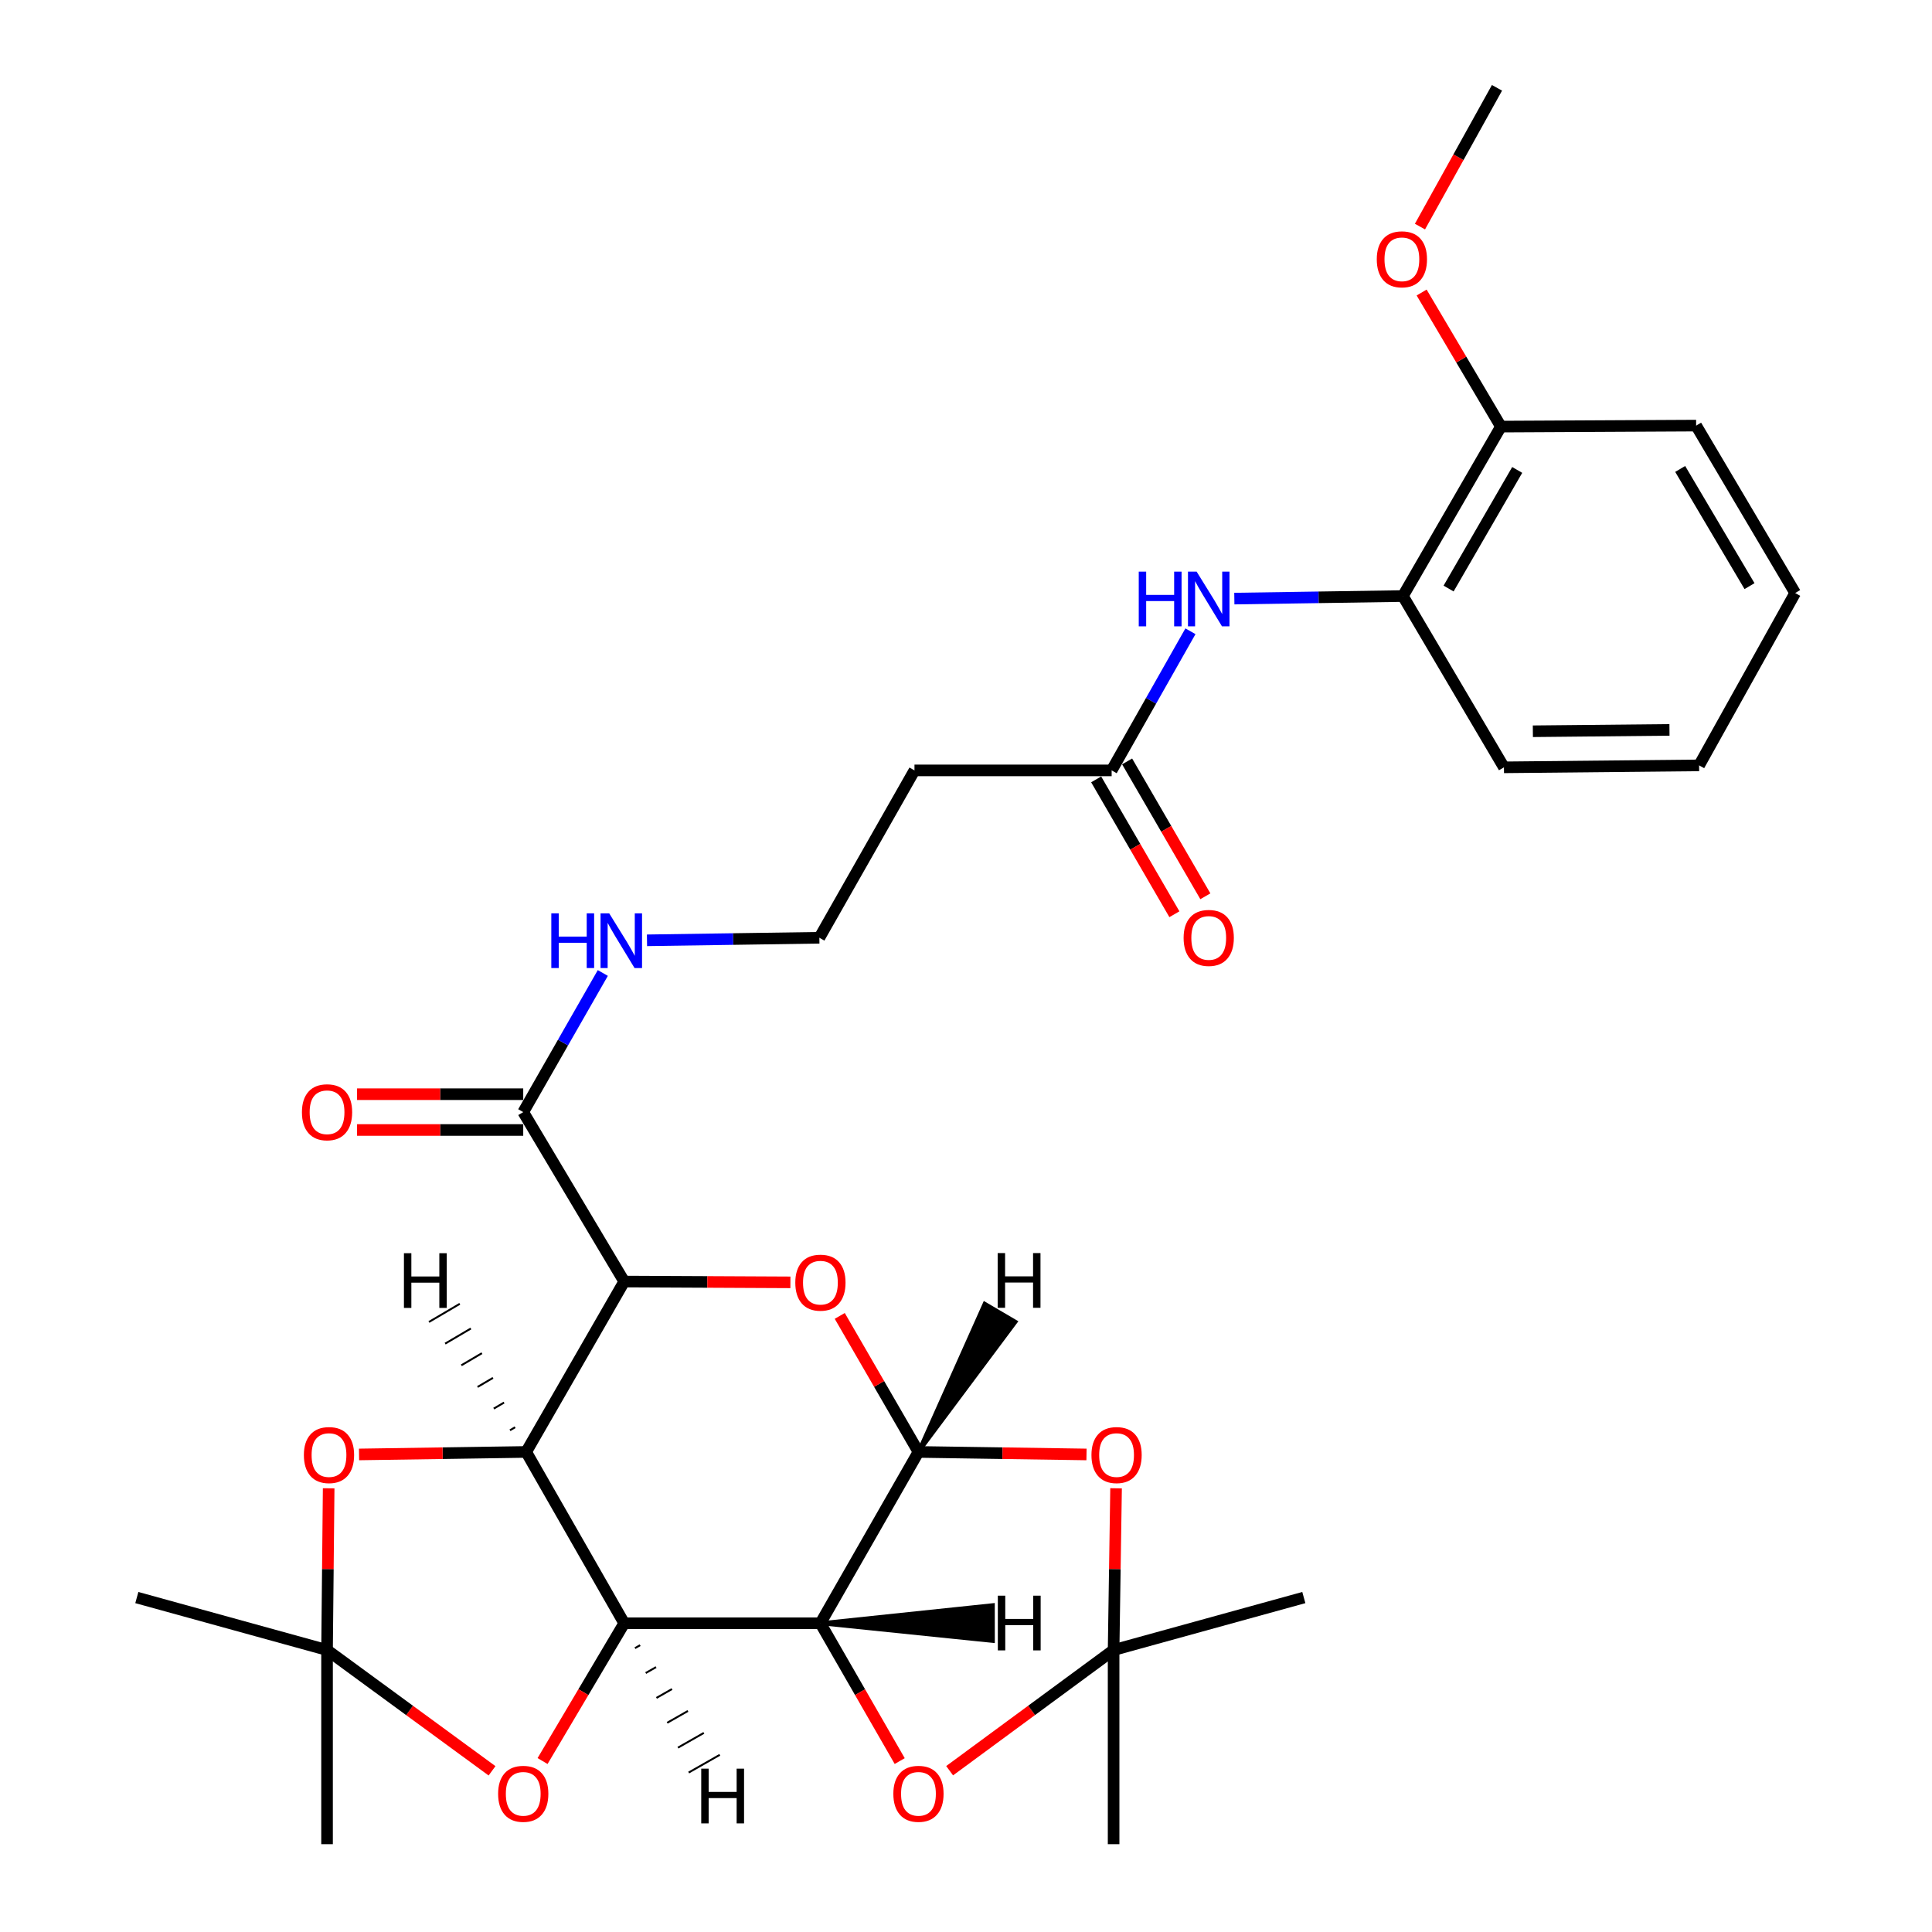 <?xml version='1.0' encoding='iso-8859-1'?>
<svg version='1.1' baseProfile='full'
              xmlns='http://www.w3.org/2000/svg'
                      xmlns:rdkit='http://www.rdkit.org/xml'
                      xmlns:xlink='http://www.w3.org/1999/xlink'
                  xml:space='preserve'
width='1000px' height='1000px' viewBox='0 0 1000 1000'>
<!-- END OF HEADER -->
<rect style='opacity:1.0;fill:#FFFFFF;stroke:none' width='1000' height='1000' x='0' y='0'> </rect>
<path class='bond-0' d='M 323.093,840.199 L 272.346,751.519' style='fill:none;fill-rule:evenodd;stroke:#000000;stroke-width:6px;stroke-linecap:butt;stroke-linejoin:miter;stroke-opacity:1' />
<path class='bond-1' d='M 323.093,840.199 L 424.647,840.199' style='fill:none;fill-rule:evenodd;stroke:#000000;stroke-width:6px;stroke-linecap:butt;stroke-linejoin:miter;stroke-opacity:1' />
<path class='bond-7' d='M 323.093,840.199 L 301.961,875.856' style='fill:none;fill-rule:evenodd;stroke:#000000;stroke-width:6px;stroke-linecap:butt;stroke-linejoin:miter;stroke-opacity:1' />
<path class='bond-7' d='M 301.961,875.856 L 280.829,911.512' style='fill:none;fill-rule:evenodd;stroke:#FF0000;stroke-width:6px;stroke-linecap:butt;stroke-linejoin:miter;stroke-opacity:1' />
<path class='bond-35' d='M 328.654,853.077 L 331.336,851.549' style='fill:none;fill-rule:evenodd;stroke:#000000;stroke-width:1.0px;stroke-linecap:butt;stroke-linejoin:miter;stroke-opacity:1' />
<path class='bond-35' d='M 334.215,865.955 L 339.58,862.899' style='fill:none;fill-rule:evenodd;stroke:#000000;stroke-width:1.0px;stroke-linecap:butt;stroke-linejoin:miter;stroke-opacity:1' />
<path class='bond-35' d='M 339.776,878.834 L 347.823,874.248' style='fill:none;fill-rule:evenodd;stroke:#000000;stroke-width:1.0px;stroke-linecap:butt;stroke-linejoin:miter;stroke-opacity:1' />
<path class='bond-35' d='M 345.337,891.712 L 356.067,885.598' style='fill:none;fill-rule:evenodd;stroke:#000000;stroke-width:1.0px;stroke-linecap:butt;stroke-linejoin:miter;stroke-opacity:1' />
<path class='bond-35' d='M 350.898,904.59 L 364.311,896.948' style='fill:none;fill-rule:evenodd;stroke:#000000;stroke-width:1.0px;stroke-linecap:butt;stroke-linejoin:miter;stroke-opacity:1' />
<path class='bond-35' d='M 356.459,917.468 L 372.554,908.298' style='fill:none;fill-rule:evenodd;stroke:#000000;stroke-width:1.0px;stroke-linecap:butt;stroke-linejoin:miter;stroke-opacity:1' />
<path class='bond-2' d='M 272.346,751.519 L 323.093,663.323' style='fill:none;fill-rule:evenodd;stroke:#000000;stroke-width:6px;stroke-linecap:butt;stroke-linejoin:miter;stroke-opacity:1' />
<path class='bond-8' d='M 272.346,751.519 L 229.093,752.169' style='fill:none;fill-rule:evenodd;stroke:#000000;stroke-width:6px;stroke-linecap:butt;stroke-linejoin:miter;stroke-opacity:1' />
<path class='bond-8' d='M 229.093,752.169 L 185.84,752.819' style='fill:none;fill-rule:evenodd;stroke:#FF0000;stroke-width:6px;stroke-linecap:butt;stroke-linejoin:miter;stroke-opacity:1' />
<path class='bond-36' d='M 266.62,738.742 L 263.959,740.308' style='fill:none;fill-rule:evenodd;stroke:#000000;stroke-width:1.0px;stroke-linecap:butt;stroke-linejoin:miter;stroke-opacity:1' />
<path class='bond-36' d='M 260.893,725.965 L 255.571,729.096' style='fill:none;fill-rule:evenodd;stroke:#000000;stroke-width:1.0px;stroke-linecap:butt;stroke-linejoin:miter;stroke-opacity:1' />
<path class='bond-36' d='M 255.166,713.188 L 247.183,717.885' style='fill:none;fill-rule:evenodd;stroke:#000000;stroke-width:1.0px;stroke-linecap:butt;stroke-linejoin:miter;stroke-opacity:1' />
<path class='bond-36' d='M 249.439,700.411 L 238.795,706.674' style='fill:none;fill-rule:evenodd;stroke:#000000;stroke-width:1.0px;stroke-linecap:butt;stroke-linejoin:miter;stroke-opacity:1' />
<path class='bond-36' d='M 243.712,687.634 L 230.407,695.463' style='fill:none;fill-rule:evenodd;stroke:#000000;stroke-width:1.0px;stroke-linecap:butt;stroke-linejoin:miter;stroke-opacity:1' />
<path class='bond-36' d='M 237.985,674.857 L 222.019,684.251' style='fill:none;fill-rule:evenodd;stroke:#000000;stroke-width:1.0px;stroke-linecap:butt;stroke-linejoin:miter;stroke-opacity:1' />
<path class='bond-3' d='M 424.647,840.199 L 475.394,751.519' style='fill:none;fill-rule:evenodd;stroke:#000000;stroke-width:6px;stroke-linecap:butt;stroke-linejoin:miter;stroke-opacity:1' />
<path class='bond-6' d='M 424.647,840.199 L 445.169,875.865' style='fill:none;fill-rule:evenodd;stroke:#000000;stroke-width:6px;stroke-linecap:butt;stroke-linejoin:miter;stroke-opacity:1' />
<path class='bond-6' d='M 445.169,875.865 L 465.69,911.531' style='fill:none;fill-rule:evenodd;stroke:#FF0000;stroke-width:6px;stroke-linecap:butt;stroke-linejoin:miter;stroke-opacity:1' />
<path class='bond-37' d='M 424.647,840.199 L 513.918,849.356 L 513.896,830.831 Z' style='fill:#000000;fill-rule:evenodd;fill-opacity:1;stroke:#000000;stroke-width:2px;stroke-linecap:butt;stroke-linejoin:miter;stroke-opacity:1;' />
<path class='bond-11' d='M 323.093,663.323 L 270.823,575.62' style='fill:none;fill-rule:evenodd;stroke:#000000;stroke-width:6px;stroke-linecap:butt;stroke-linejoin:miter;stroke-opacity:1' />
<path class='bond-33' d='M 323.093,663.323 L 366.101,663.532' style='fill:none;fill-rule:evenodd;stroke:#000000;stroke-width:6px;stroke-linecap:butt;stroke-linejoin:miter;stroke-opacity:1' />
<path class='bond-33' d='M 366.101,663.532 L 409.108,663.741' style='fill:none;fill-rule:evenodd;stroke:#FF0000;stroke-width:6px;stroke-linecap:butt;stroke-linejoin:miter;stroke-opacity:1' />
<path class='bond-4' d='M 475.394,751.519 L 455.023,716.314' style='fill:none;fill-rule:evenodd;stroke:#000000;stroke-width:6px;stroke-linecap:butt;stroke-linejoin:miter;stroke-opacity:1' />
<path class='bond-4' d='M 455.023,716.314 L 434.653,681.11' style='fill:none;fill-rule:evenodd;stroke:#FF0000;stroke-width:6px;stroke-linecap:butt;stroke-linejoin:miter;stroke-opacity:1' />
<path class='bond-5' d='M 475.394,751.519 L 518.883,752.169' style='fill:none;fill-rule:evenodd;stroke:#000000;stroke-width:6px;stroke-linecap:butt;stroke-linejoin:miter;stroke-opacity:1' />
<path class='bond-5' d='M 518.883,752.169 L 562.372,752.82' style='fill:none;fill-rule:evenodd;stroke:#FF0000;stroke-width:6px;stroke-linecap:butt;stroke-linejoin:miter;stroke-opacity:1' />
<path class='bond-38' d='M 475.394,751.519 L 525.644,684.176 L 509.666,674.802 Z' style='fill:#000000;fill-rule:evenodd;fill-opacity:1;stroke:#000000;stroke-width:2px;stroke-linecap:butt;stroke-linejoin:miter;stroke-opacity:1;' />
<path class='bond-32' d='M 577.673,770.338 L 577.038,812.194' style='fill:none;fill-rule:evenodd;stroke:#FF0000;stroke-width:6px;stroke-linecap:butt;stroke-linejoin:miter;stroke-opacity:1' />
<path class='bond-32' d='M 577.038,812.194 L 576.402,854.051' style='fill:none;fill-rule:evenodd;stroke:#000000;stroke-width:6px;stroke-linecap:butt;stroke-linejoin:miter;stroke-opacity:1' />
<path class='bond-9' d='M 491.529,916.519 L 533.966,885.285' style='fill:none;fill-rule:evenodd;stroke:#FF0000;stroke-width:6px;stroke-linecap:butt;stroke-linejoin:miter;stroke-opacity:1' />
<path class='bond-9' d='M 533.966,885.285 L 576.402,854.051' style='fill:none;fill-rule:evenodd;stroke:#000000;stroke-width:6px;stroke-linecap:butt;stroke-linejoin:miter;stroke-opacity:1' />
<path class='bond-10' d='M 254.677,916.574 L 211.978,885.313' style='fill:none;fill-rule:evenodd;stroke:#FF0000;stroke-width:6px;stroke-linecap:butt;stroke-linejoin:miter;stroke-opacity:1' />
<path class='bond-10' d='M 211.978,885.313 L 169.279,854.051' style='fill:none;fill-rule:evenodd;stroke:#000000;stroke-width:6px;stroke-linecap:butt;stroke-linejoin:miter;stroke-opacity:1' />
<path class='bond-31' d='M 170.115,770.337 L 169.697,812.194' style='fill:none;fill-rule:evenodd;stroke:#FF0000;stroke-width:6px;stroke-linecap:butt;stroke-linejoin:miter;stroke-opacity:1' />
<path class='bond-31' d='M 169.697,812.194 L 169.279,854.051' style='fill:none;fill-rule:evenodd;stroke:#000000;stroke-width:6px;stroke-linecap:butt;stroke-linejoin:miter;stroke-opacity:1' />
<path class='bond-22' d='M 576.402,854.051 L 674.859,826.892' style='fill:none;fill-rule:evenodd;stroke:#000000;stroke-width:6px;stroke-linecap:butt;stroke-linejoin:miter;stroke-opacity:1' />
<path class='bond-23' d='M 576.402,854.051 L 576.402,954.545' style='fill:none;fill-rule:evenodd;stroke:#000000;stroke-width:6px;stroke-linecap:butt;stroke-linejoin:miter;stroke-opacity:1' />
<path class='bond-24' d='M 169.279,854.051 L 169.279,954.545' style='fill:none;fill-rule:evenodd;stroke:#000000;stroke-width:6px;stroke-linecap:butt;stroke-linejoin:miter;stroke-opacity:1' />
<path class='bond-25' d='M 169.279,854.051 L 70.823,826.892' style='fill:none;fill-rule:evenodd;stroke:#000000;stroke-width:6px;stroke-linecap:butt;stroke-linejoin:miter;stroke-opacity:1' />
<path class='bond-16' d='M 270.823,566.358 L 227.821,566.358' style='fill:none;fill-rule:evenodd;stroke:#000000;stroke-width:6px;stroke-linecap:butt;stroke-linejoin:miter;stroke-opacity:1' />
<path class='bond-16' d='M 227.821,566.358 L 184.818,566.358' style='fill:none;fill-rule:evenodd;stroke:#FF0000;stroke-width:6px;stroke-linecap:butt;stroke-linejoin:miter;stroke-opacity:1' />
<path class='bond-16' d='M 270.823,584.883 L 227.821,584.883' style='fill:none;fill-rule:evenodd;stroke:#000000;stroke-width:6px;stroke-linecap:butt;stroke-linejoin:miter;stroke-opacity:1' />
<path class='bond-16' d='M 227.821,584.883 L 184.818,584.883' style='fill:none;fill-rule:evenodd;stroke:#FF0000;stroke-width:6px;stroke-linecap:butt;stroke-linejoin:miter;stroke-opacity:1' />
<path class='bond-19' d='M 270.823,575.62 L 291.42,539.617' style='fill:none;fill-rule:evenodd;stroke:#000000;stroke-width:6px;stroke-linecap:butt;stroke-linejoin:miter;stroke-opacity:1' />
<path class='bond-19' d='M 291.42,539.617 L 312.017,503.615' style='fill:none;fill-rule:evenodd;stroke:#0000FF;stroke-width:6px;stroke-linecap:butt;stroke-linejoin:miter;stroke-opacity:1' />
<path class='bond-12' d='M 616.172,326.742 L 595.778,362.748' style='fill:none;fill-rule:evenodd;stroke:#0000FF;stroke-width:6px;stroke-linecap:butt;stroke-linejoin:miter;stroke-opacity:1' />
<path class='bond-12' d='M 595.778,362.748 L 575.384,398.754' style='fill:none;fill-rule:evenodd;stroke:#000000;stroke-width:6px;stroke-linecap:butt;stroke-linejoin:miter;stroke-opacity:1' />
<path class='bond-14' d='M 638.889,309.832 L 682.515,309.171' style='fill:none;fill-rule:evenodd;stroke:#0000FF;stroke-width:6px;stroke-linecap:butt;stroke-linejoin:miter;stroke-opacity:1' />
<path class='bond-14' d='M 682.515,309.171 L 726.141,308.51' style='fill:none;fill-rule:evenodd;stroke:#000000;stroke-width:6px;stroke-linecap:butt;stroke-linejoin:miter;stroke-opacity:1' />
<path class='bond-13' d='M 575.384,398.754 L 473.335,398.754' style='fill:none;fill-rule:evenodd;stroke:#000000;stroke-width:6px;stroke-linecap:butt;stroke-linejoin:miter;stroke-opacity:1' />
<path class='bond-18' d='M 567.372,403.402 L 587.619,438.306' style='fill:none;fill-rule:evenodd;stroke:#000000;stroke-width:6px;stroke-linecap:butt;stroke-linejoin:miter;stroke-opacity:1' />
<path class='bond-18' d='M 587.619,438.306 L 607.865,473.21' style='fill:none;fill-rule:evenodd;stroke:#FF0000;stroke-width:6px;stroke-linecap:butt;stroke-linejoin:miter;stroke-opacity:1' />
<path class='bond-18' d='M 583.395,394.107 L 603.642,429.011' style='fill:none;fill-rule:evenodd;stroke:#000000;stroke-width:6px;stroke-linecap:butt;stroke-linejoin:miter;stroke-opacity:1' />
<path class='bond-18' d='M 603.642,429.011 L 623.889,463.915' style='fill:none;fill-rule:evenodd;stroke:#FF0000;stroke-width:6px;stroke-linecap:butt;stroke-linejoin:miter;stroke-opacity:1' />
<path class='bond-17' d='M 726.141,308.51 L 776.877,220.808' style='fill:none;fill-rule:evenodd;stroke:#000000;stroke-width:6px;stroke-linecap:butt;stroke-linejoin:miter;stroke-opacity:1' />
<path class='bond-17' d='M 749.786,304.631 L 785.301,243.239' style='fill:none;fill-rule:evenodd;stroke:#000000;stroke-width:6px;stroke-linecap:butt;stroke-linejoin:miter;stroke-opacity:1' />
<path class='bond-26' d='M 726.141,308.51 L 778.441,397.169' style='fill:none;fill-rule:evenodd;stroke:#000000;stroke-width:6px;stroke-linecap:butt;stroke-linejoin:miter;stroke-opacity:1' />
<path class='bond-15' d='M 473.335,398.754 L 424.102,485.386' style='fill:none;fill-rule:evenodd;stroke:#000000;stroke-width:6px;stroke-linecap:butt;stroke-linejoin:miter;stroke-opacity:1' />
<path class='bond-21' d='M 776.877,220.808 L 756.355,186.11' style='fill:none;fill-rule:evenodd;stroke:#000000;stroke-width:6px;stroke-linecap:butt;stroke-linejoin:miter;stroke-opacity:1' />
<path class='bond-21' d='M 756.355,186.11 L 735.834,151.412' style='fill:none;fill-rule:evenodd;stroke:#FF0000;stroke-width:6px;stroke-linecap:butt;stroke-linejoin:miter;stroke-opacity:1' />
<path class='bond-27' d='M 776.877,220.808 L 877.917,220.293' style='fill:none;fill-rule:evenodd;stroke:#000000;stroke-width:6px;stroke-linecap:butt;stroke-linejoin:miter;stroke-opacity:1' />
<path class='bond-20' d='M 334.883,486.703 L 379.493,486.045' style='fill:none;fill-rule:evenodd;stroke:#0000FF;stroke-width:6px;stroke-linecap:butt;stroke-linejoin:miter;stroke-opacity:1' />
<path class='bond-20' d='M 379.493,486.045 L 424.102,485.386' style='fill:none;fill-rule:evenodd;stroke:#000000;stroke-width:6px;stroke-linecap:butt;stroke-linejoin:miter;stroke-opacity:1' />
<path class='bond-28' d='M 734.972,117.279 L 754.905,81.367' style='fill:none;fill-rule:evenodd;stroke:#FF0000;stroke-width:6px;stroke-linecap:butt;stroke-linejoin:miter;stroke-opacity:1' />
<path class='bond-28' d='M 754.905,81.367 L 774.839,45.455' style='fill:none;fill-rule:evenodd;stroke:#000000;stroke-width:6px;stroke-linecap:butt;stroke-linejoin:miter;stroke-opacity:1' />
<path class='bond-29' d='M 778.441,397.169 L 879.45,396.161' style='fill:none;fill-rule:evenodd;stroke:#000000;stroke-width:6px;stroke-linecap:butt;stroke-linejoin:miter;stroke-opacity:1' />
<path class='bond-29' d='M 793.407,378.495 L 864.114,377.789' style='fill:none;fill-rule:evenodd;stroke:#000000;stroke-width:6px;stroke-linecap:butt;stroke-linejoin:miter;stroke-opacity:1' />
<path class='bond-34' d='M 877.917,220.293 L 929.177,306.946' style='fill:none;fill-rule:evenodd;stroke:#000000;stroke-width:6px;stroke-linecap:butt;stroke-linejoin:miter;stroke-opacity:1' />
<path class='bond-34' d='M 869.662,242.723 L 905.545,303.38' style='fill:none;fill-rule:evenodd;stroke:#000000;stroke-width:6px;stroke-linecap:butt;stroke-linejoin:miter;stroke-opacity:1' />
<path class='bond-30' d='M 879.45,396.161 L 929.177,306.946' style='fill:none;fill-rule:evenodd;stroke:#000000;stroke-width:6px;stroke-linecap:butt;stroke-linejoin:miter;stroke-opacity:1' />
<path  class='atom-5' d='M 411.647 663.897
Q 411.647 657.097, 415.007 653.297
Q 418.367 649.497, 424.647 649.497
Q 430.927 649.497, 434.287 653.297
Q 437.647 657.097, 437.647 663.897
Q 437.647 670.777, 434.247 674.697
Q 430.847 678.577, 424.647 678.577
Q 418.407 678.577, 415.007 674.697
Q 411.647 670.817, 411.647 663.897
M 424.647 675.377
Q 428.967 675.377, 431.287 672.497
Q 433.647 669.577, 433.647 663.897
Q 433.647 658.337, 431.287 655.537
Q 428.967 652.697, 424.647 652.697
Q 420.327 652.697, 417.967 655.497
Q 415.647 658.297, 415.647 663.897
Q 415.647 669.617, 417.967 672.497
Q 420.327 675.377, 424.647 675.377
' fill='#FF0000'/>
<path  class='atom-6' d='M 564.936 753.132
Q 564.936 746.332, 568.296 742.532
Q 571.656 738.732, 577.936 738.732
Q 584.216 738.732, 587.576 742.532
Q 590.936 746.332, 590.936 753.132
Q 590.936 760.012, 587.536 763.932
Q 584.136 767.812, 577.936 767.812
Q 571.696 767.812, 568.296 763.932
Q 564.936 760.052, 564.936 753.132
M 577.936 764.612
Q 582.256 764.612, 584.576 761.732
Q 586.936 758.812, 586.936 753.132
Q 586.936 747.572, 584.576 744.772
Q 582.256 741.932, 577.936 741.932
Q 573.616 741.932, 571.256 744.732
Q 568.936 747.532, 568.936 753.132
Q 568.936 758.852, 571.256 761.732
Q 573.616 764.612, 577.936 764.612
' fill='#FF0000'/>
<path  class='atom-7' d='M 462.394 928.475
Q 462.394 921.675, 465.754 917.875
Q 469.114 914.075, 475.394 914.075
Q 481.674 914.075, 485.034 917.875
Q 488.394 921.675, 488.394 928.475
Q 488.394 935.355, 484.994 939.275
Q 481.594 943.155, 475.394 943.155
Q 469.154 943.155, 465.754 939.275
Q 462.394 935.395, 462.394 928.475
M 475.394 939.955
Q 479.714 939.955, 482.034 937.075
Q 484.394 934.155, 484.394 928.475
Q 484.394 922.915, 482.034 920.115
Q 479.714 917.275, 475.394 917.275
Q 471.074 917.275, 468.714 920.075
Q 466.394 922.875, 466.394 928.475
Q 466.394 934.195, 468.714 937.075
Q 471.074 939.955, 475.394 939.955
' fill='#FF0000'/>
<path  class='atom-8' d='M 257.823 928.475
Q 257.823 921.675, 261.183 917.875
Q 264.543 914.075, 270.823 914.075
Q 277.103 914.075, 280.463 917.875
Q 283.823 921.675, 283.823 928.475
Q 283.823 935.355, 280.423 939.275
Q 277.023 943.155, 270.823 943.155
Q 264.583 943.155, 261.183 939.275
Q 257.823 935.395, 257.823 928.475
M 270.823 939.955
Q 275.143 939.955, 277.463 937.075
Q 279.823 934.155, 279.823 928.475
Q 279.823 922.915, 277.463 920.115
Q 275.143 917.275, 270.823 917.275
Q 266.503 917.275, 264.143 920.075
Q 261.823 922.875, 261.823 928.475
Q 261.823 934.195, 264.143 937.075
Q 266.503 939.955, 270.823 939.955
' fill='#FF0000'/>
<path  class='atom-9' d='M 157.288 753.132
Q 157.288 746.332, 160.648 742.532
Q 164.008 738.732, 170.288 738.732
Q 176.568 738.732, 179.928 742.532
Q 183.288 746.332, 183.288 753.132
Q 183.288 760.012, 179.888 763.932
Q 176.488 767.812, 170.288 767.812
Q 164.048 767.812, 160.648 763.932
Q 157.288 760.052, 157.288 753.132
M 170.288 764.612
Q 174.608 764.612, 176.928 761.732
Q 179.288 758.812, 179.288 753.132
Q 179.288 747.572, 176.928 744.772
Q 174.608 741.932, 170.288 741.932
Q 165.968 741.932, 163.608 744.732
Q 161.288 747.532, 161.288 753.132
Q 161.288 758.852, 163.608 761.732
Q 165.968 764.612, 170.288 764.612
' fill='#FF0000'/>
<path  class='atom-13' d='M 589.416 295.873
L 593.256 295.873
L 593.256 307.913
L 607.736 307.913
L 607.736 295.873
L 611.576 295.873
L 611.576 324.193
L 607.736 324.193
L 607.736 311.113
L 593.256 311.113
L 593.256 324.193
L 589.416 324.193
L 589.416 295.873
' fill='#0000FF'/>
<path  class='atom-13' d='M 619.376 295.873
L 628.656 310.873
Q 629.576 312.353, 631.056 315.033
Q 632.536 317.713, 632.616 317.873
L 632.616 295.873
L 636.376 295.873
L 636.376 324.193
L 632.496 324.193
L 622.536 307.793
Q 621.376 305.873, 620.136 303.673
Q 618.936 301.473, 618.576 300.793
L 618.576 324.193
L 614.896 324.193
L 614.896 295.873
L 619.376 295.873
' fill='#0000FF'/>
<path  class='atom-17' d='M 156.279 575.7
Q 156.279 568.9, 159.639 565.1
Q 162.999 561.3, 169.279 561.3
Q 175.559 561.3, 178.919 565.1
Q 182.279 568.9, 182.279 575.7
Q 182.279 582.58, 178.879 586.5
Q 175.479 590.38, 169.279 590.38
Q 163.039 590.38, 159.639 586.5
Q 156.279 582.62, 156.279 575.7
M 169.279 587.18
Q 173.599 587.18, 175.919 584.3
Q 178.279 581.38, 178.279 575.7
Q 178.279 570.14, 175.919 567.34
Q 173.599 564.5, 169.279 564.5
Q 164.959 564.5, 162.599 567.3
Q 160.279 570.1, 160.279 575.7
Q 160.279 581.42, 162.599 584.3
Q 164.959 587.18, 169.279 587.18
' fill='#FF0000'/>
<path  class='atom-19' d='M 612.636 485.466
Q 612.636 478.666, 615.996 474.866
Q 619.356 471.066, 625.636 471.066
Q 631.916 471.066, 635.276 474.866
Q 638.636 478.666, 638.636 485.466
Q 638.636 492.346, 635.236 496.266
Q 631.836 500.146, 625.636 500.146
Q 619.396 500.146, 615.996 496.266
Q 612.636 492.386, 612.636 485.466
M 625.636 496.946
Q 629.956 496.946, 632.276 494.066
Q 634.636 491.146, 634.636 485.466
Q 634.636 479.906, 632.276 477.106
Q 629.956 474.266, 625.636 474.266
Q 621.316 474.266, 618.956 477.066
Q 616.636 479.866, 616.636 485.466
Q 616.636 491.186, 618.956 494.066
Q 621.316 496.946, 625.636 496.946
' fill='#FF0000'/>
<path  class='atom-20' d='M 285.36 472.739
L 289.2 472.739
L 289.2 484.779
L 303.68 484.779
L 303.68 472.739
L 307.52 472.739
L 307.52 501.059
L 303.68 501.059
L 303.68 487.979
L 289.2 487.979
L 289.2 501.059
L 285.36 501.059
L 285.36 472.739
' fill='#0000FF'/>
<path  class='atom-20' d='M 315.32 472.739
L 324.6 487.739
Q 325.52 489.219, 327 491.899
Q 328.48 494.579, 328.56 494.739
L 328.56 472.739
L 332.32 472.739
L 332.32 501.059
L 328.44 501.059
L 318.48 484.659
Q 317.32 482.739, 316.08 480.539
Q 314.88 478.339, 314.52 477.659
L 314.52 501.059
L 310.84 501.059
L 310.84 472.739
L 315.32 472.739
' fill='#0000FF'/>
<path  class='atom-22' d='M 712.616 134.215
Q 712.616 127.415, 715.976 123.615
Q 719.336 119.815, 725.616 119.815
Q 731.896 119.815, 735.256 123.615
Q 738.616 127.415, 738.616 134.215
Q 738.616 141.095, 735.216 145.015
Q 731.816 148.895, 725.616 148.895
Q 719.376 148.895, 715.976 145.015
Q 712.616 141.135, 712.616 134.215
M 725.616 145.695
Q 729.936 145.695, 732.256 142.815
Q 734.616 139.895, 734.616 134.215
Q 734.616 128.655, 732.256 125.855
Q 729.936 123.015, 725.616 123.015
Q 721.296 123.015, 718.936 125.815
Q 716.616 128.615, 716.616 134.215
Q 716.616 139.935, 718.936 142.815
Q 721.296 145.695, 725.616 145.695
' fill='#FF0000'/>
<path  class='atom-32' d='M 362.96 915.456
L 366.8 915.456
L 366.8 927.496
L 381.28 927.496
L 381.28 915.456
L 385.12 915.456
L 385.12 943.776
L 381.28 943.776
L 381.28 930.696
L 366.8 930.696
L 366.8 943.776
L 362.96 943.776
L 362.96 915.456
' fill='#000000'/>
<path  class='atom-33' d='M 209.076 648.661
L 212.916 648.661
L 212.916 660.701
L 227.396 660.701
L 227.396 648.661
L 231.236 648.661
L 231.236 676.981
L 227.396 676.981
L 227.396 663.901
L 212.916 663.901
L 212.916 676.981
L 209.076 676.981
L 209.076 648.661
' fill='#000000'/>
<path  class='atom-34' d='M 516.48 825.918
L 520.32 825.918
L 520.32 837.958
L 534.8 837.958
L 534.8 825.918
L 538.64 825.918
L 538.64 854.238
L 534.8 854.238
L 534.8 841.158
L 520.32 841.158
L 520.32 854.238
L 516.48 854.238
L 516.48 825.918
' fill='#000000'/>
<path  class='atom-35' d='M 516.393 648.596
L 520.233 648.596
L 520.233 660.636
L 534.713 660.636
L 534.713 648.596
L 538.553 648.596
L 538.553 676.916
L 534.713 676.916
L 534.713 663.836
L 520.233 663.836
L 520.233 676.916
L 516.393 676.916
L 516.393 648.596
' fill='#000000'/>
</svg>
